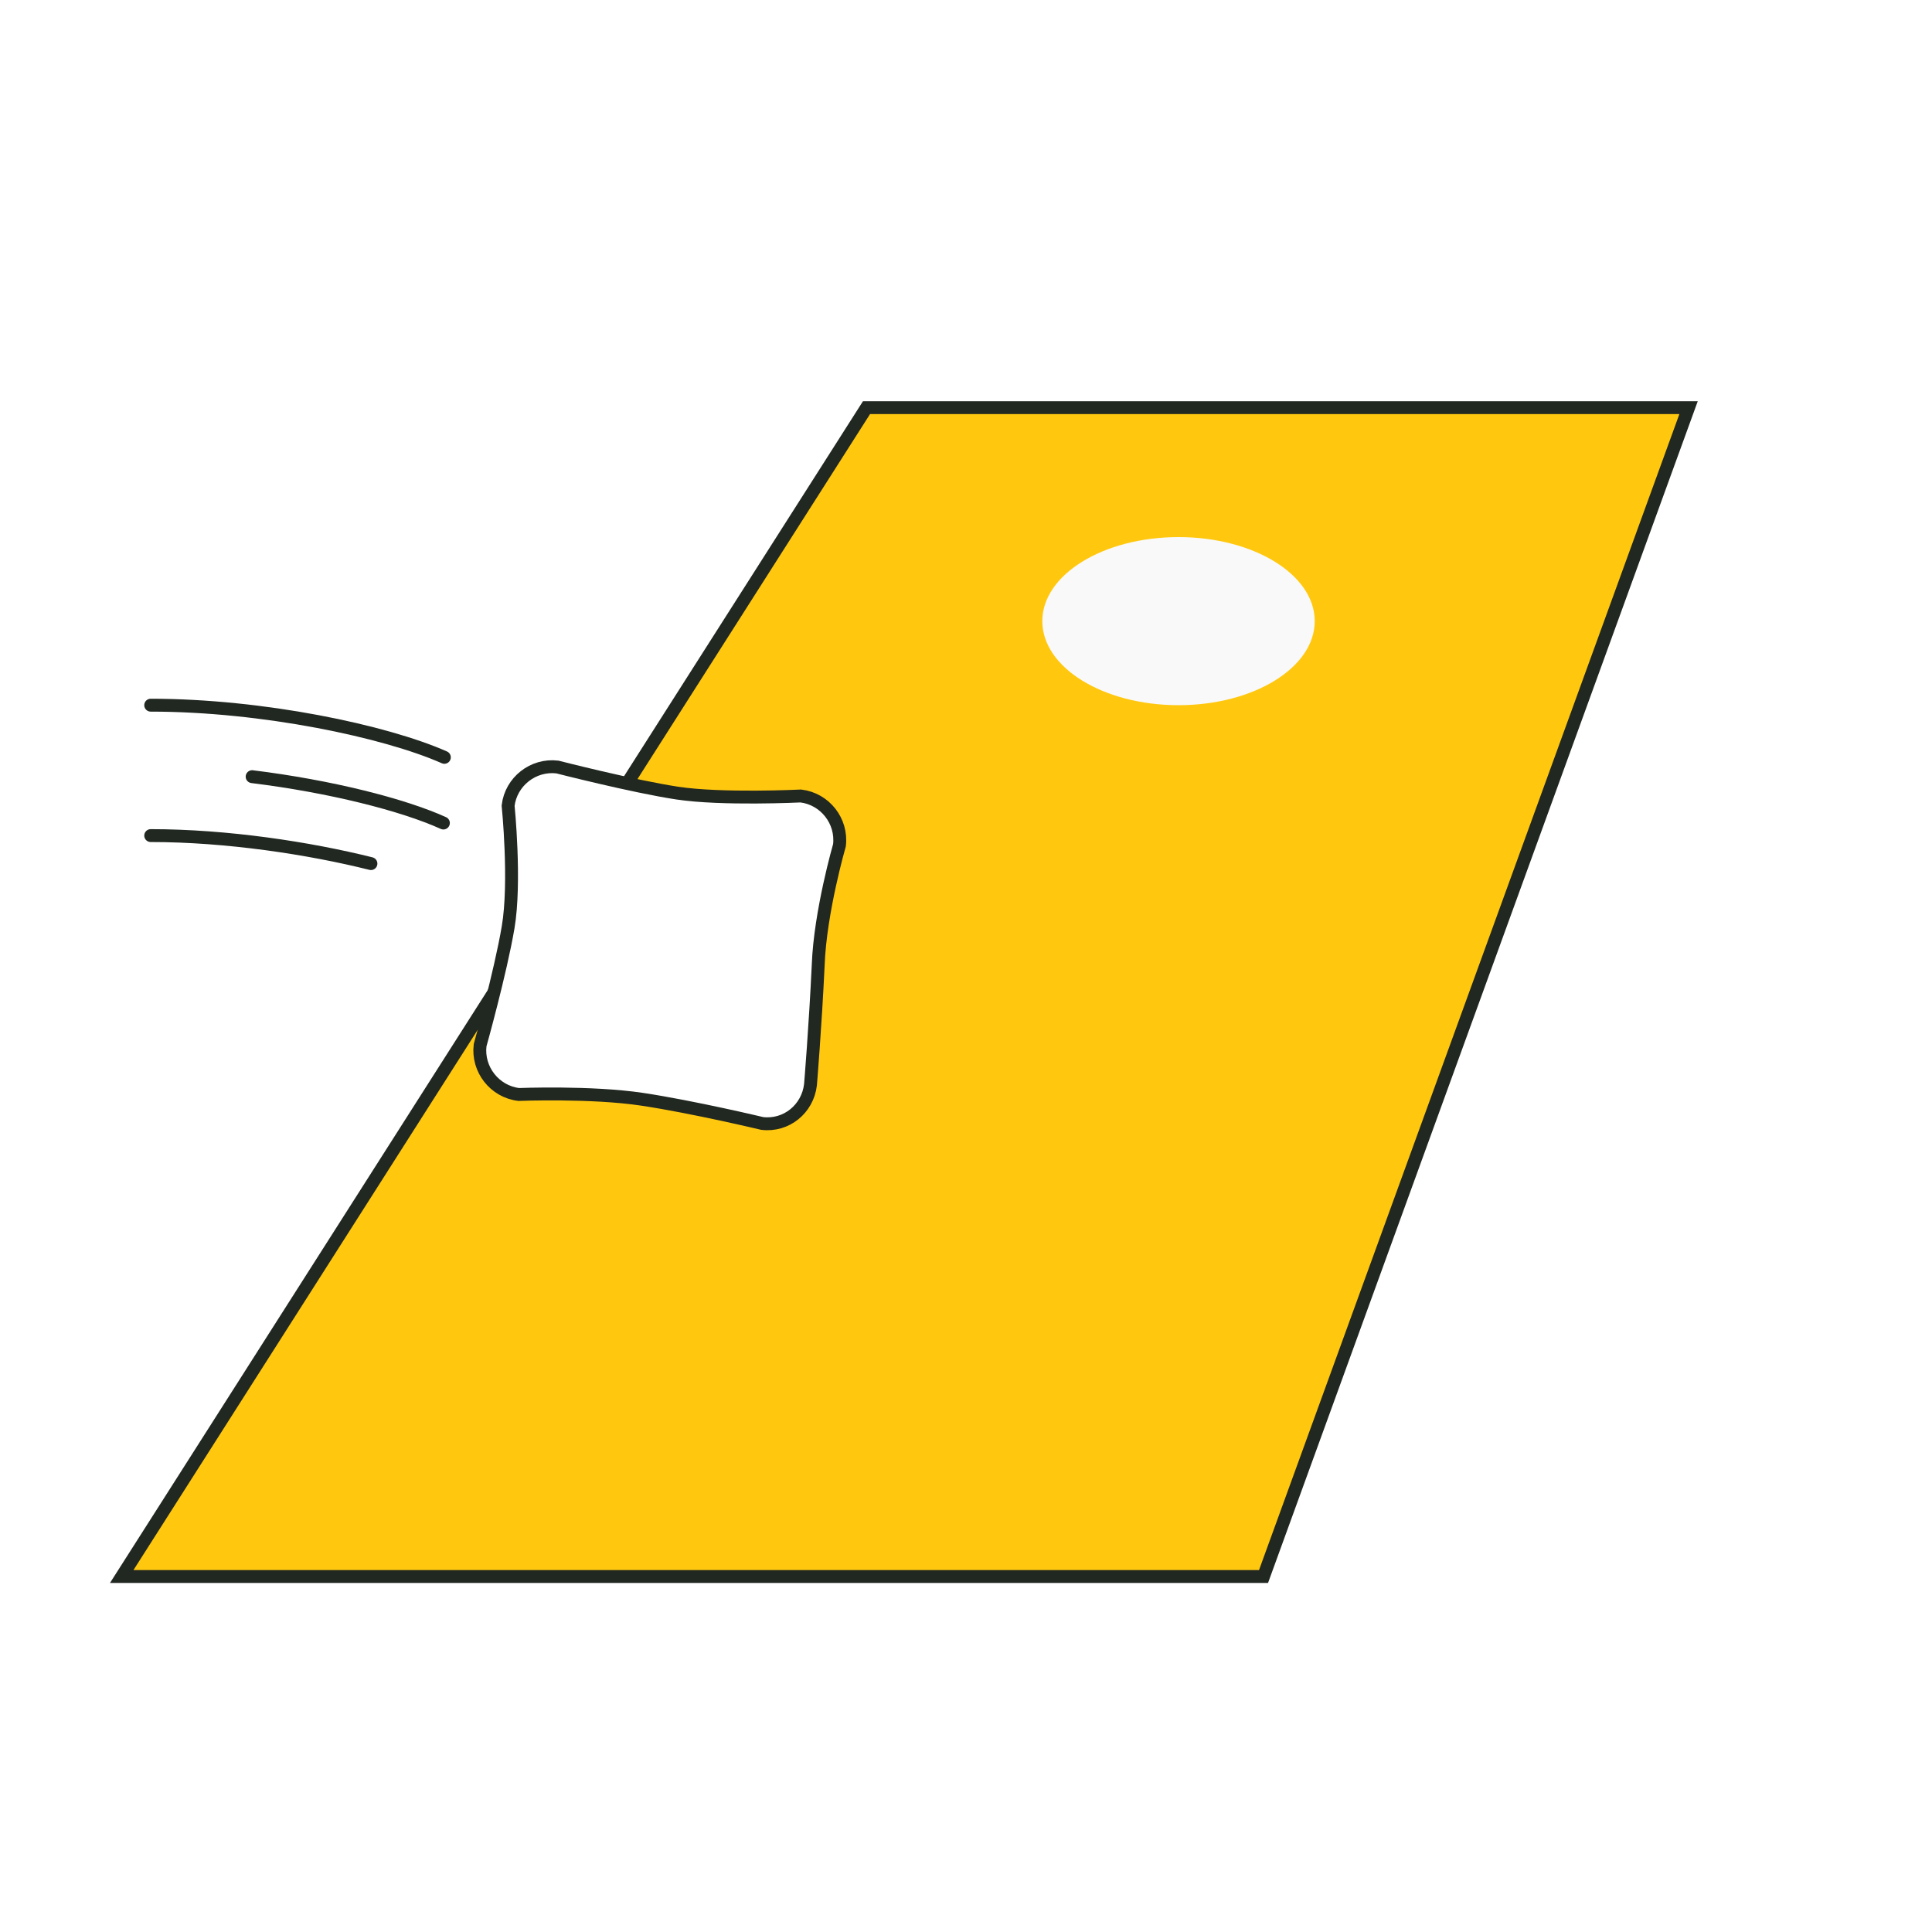<?xml version="1.0" encoding="utf-8"?>
<!-- Generator: Adobe Illustrator 26.0.3, SVG Export Plug-In . SVG Version: 6.00 Build 0)  -->
<svg version="1.1" id="Layer_1" xmlns="http://www.w3.org/2000/svg" xmlns:xlink="http://www.w3.org/1999/xlink" x="0px" y="0px"
	 width="200px" height="200px" viewBox="0 0 200 200" style="enable-background:new 0 0 200 200;" xml:space="preserve">
<style type="text/css">
	.st0{fill:#FFFFFF;}
	.st1{fill:#FFC80F;stroke:#212721;stroke-width:1.333;stroke-miterlimit:10;}
	.st2{fill:#F9F9F9;}
	.st3{fill:#FFFFFF;stroke:#212721;stroke-width:1.333;stroke-miterlimit:10;}
	.st4{fill:none;stroke:#212721;stroke-width:1.333;stroke-linecap:round;stroke-miterlimit:10;}
</style>
<rect class="st0" width="200" height="200"/>
<polygon class="st1" points="174.8,42.2 89.7,42.2 12.6,163.2 130.8,163.2 "/>
<ellipse class="st2" cx="122" cy="64.3" rx="14.1" ry="8.7"/>
<path class="st3" d="M78.9,116.3c0,0-7.1-1.7-12.4-2.5s-12.8-0.5-12.8-0.5c-2.5-0.3-4.3-2.6-4-5.1c0,0,2.1-7.5,2.9-12.2
	s0-12.6,0-12.6c0.3-2.5,2.6-4.3,5.1-4c0,0,7.8,2,12.4,2.7s12.8,0.3,12.8,0.3c2.5,0.3,4.3,2.6,4,5.1c0,0-2,6.9-2.2,12.4
	c-0.3,6.4-0.8,12.4-0.8,12.4C83.6,114.8,81.4,116.6,78.9,116.3z"/>
<path class="st4" d="M15.6,73c11.6,0,24.3,2.7,30.4,5.4"/>
<path class="st4" d="M26.1,80.4c8.1,1,15.6,2.9,19.8,4.8"/>
<path class="st4" d="M15.6,86.5c7.9,0,16.4,1.3,22.8,2.9"/>
</svg>
